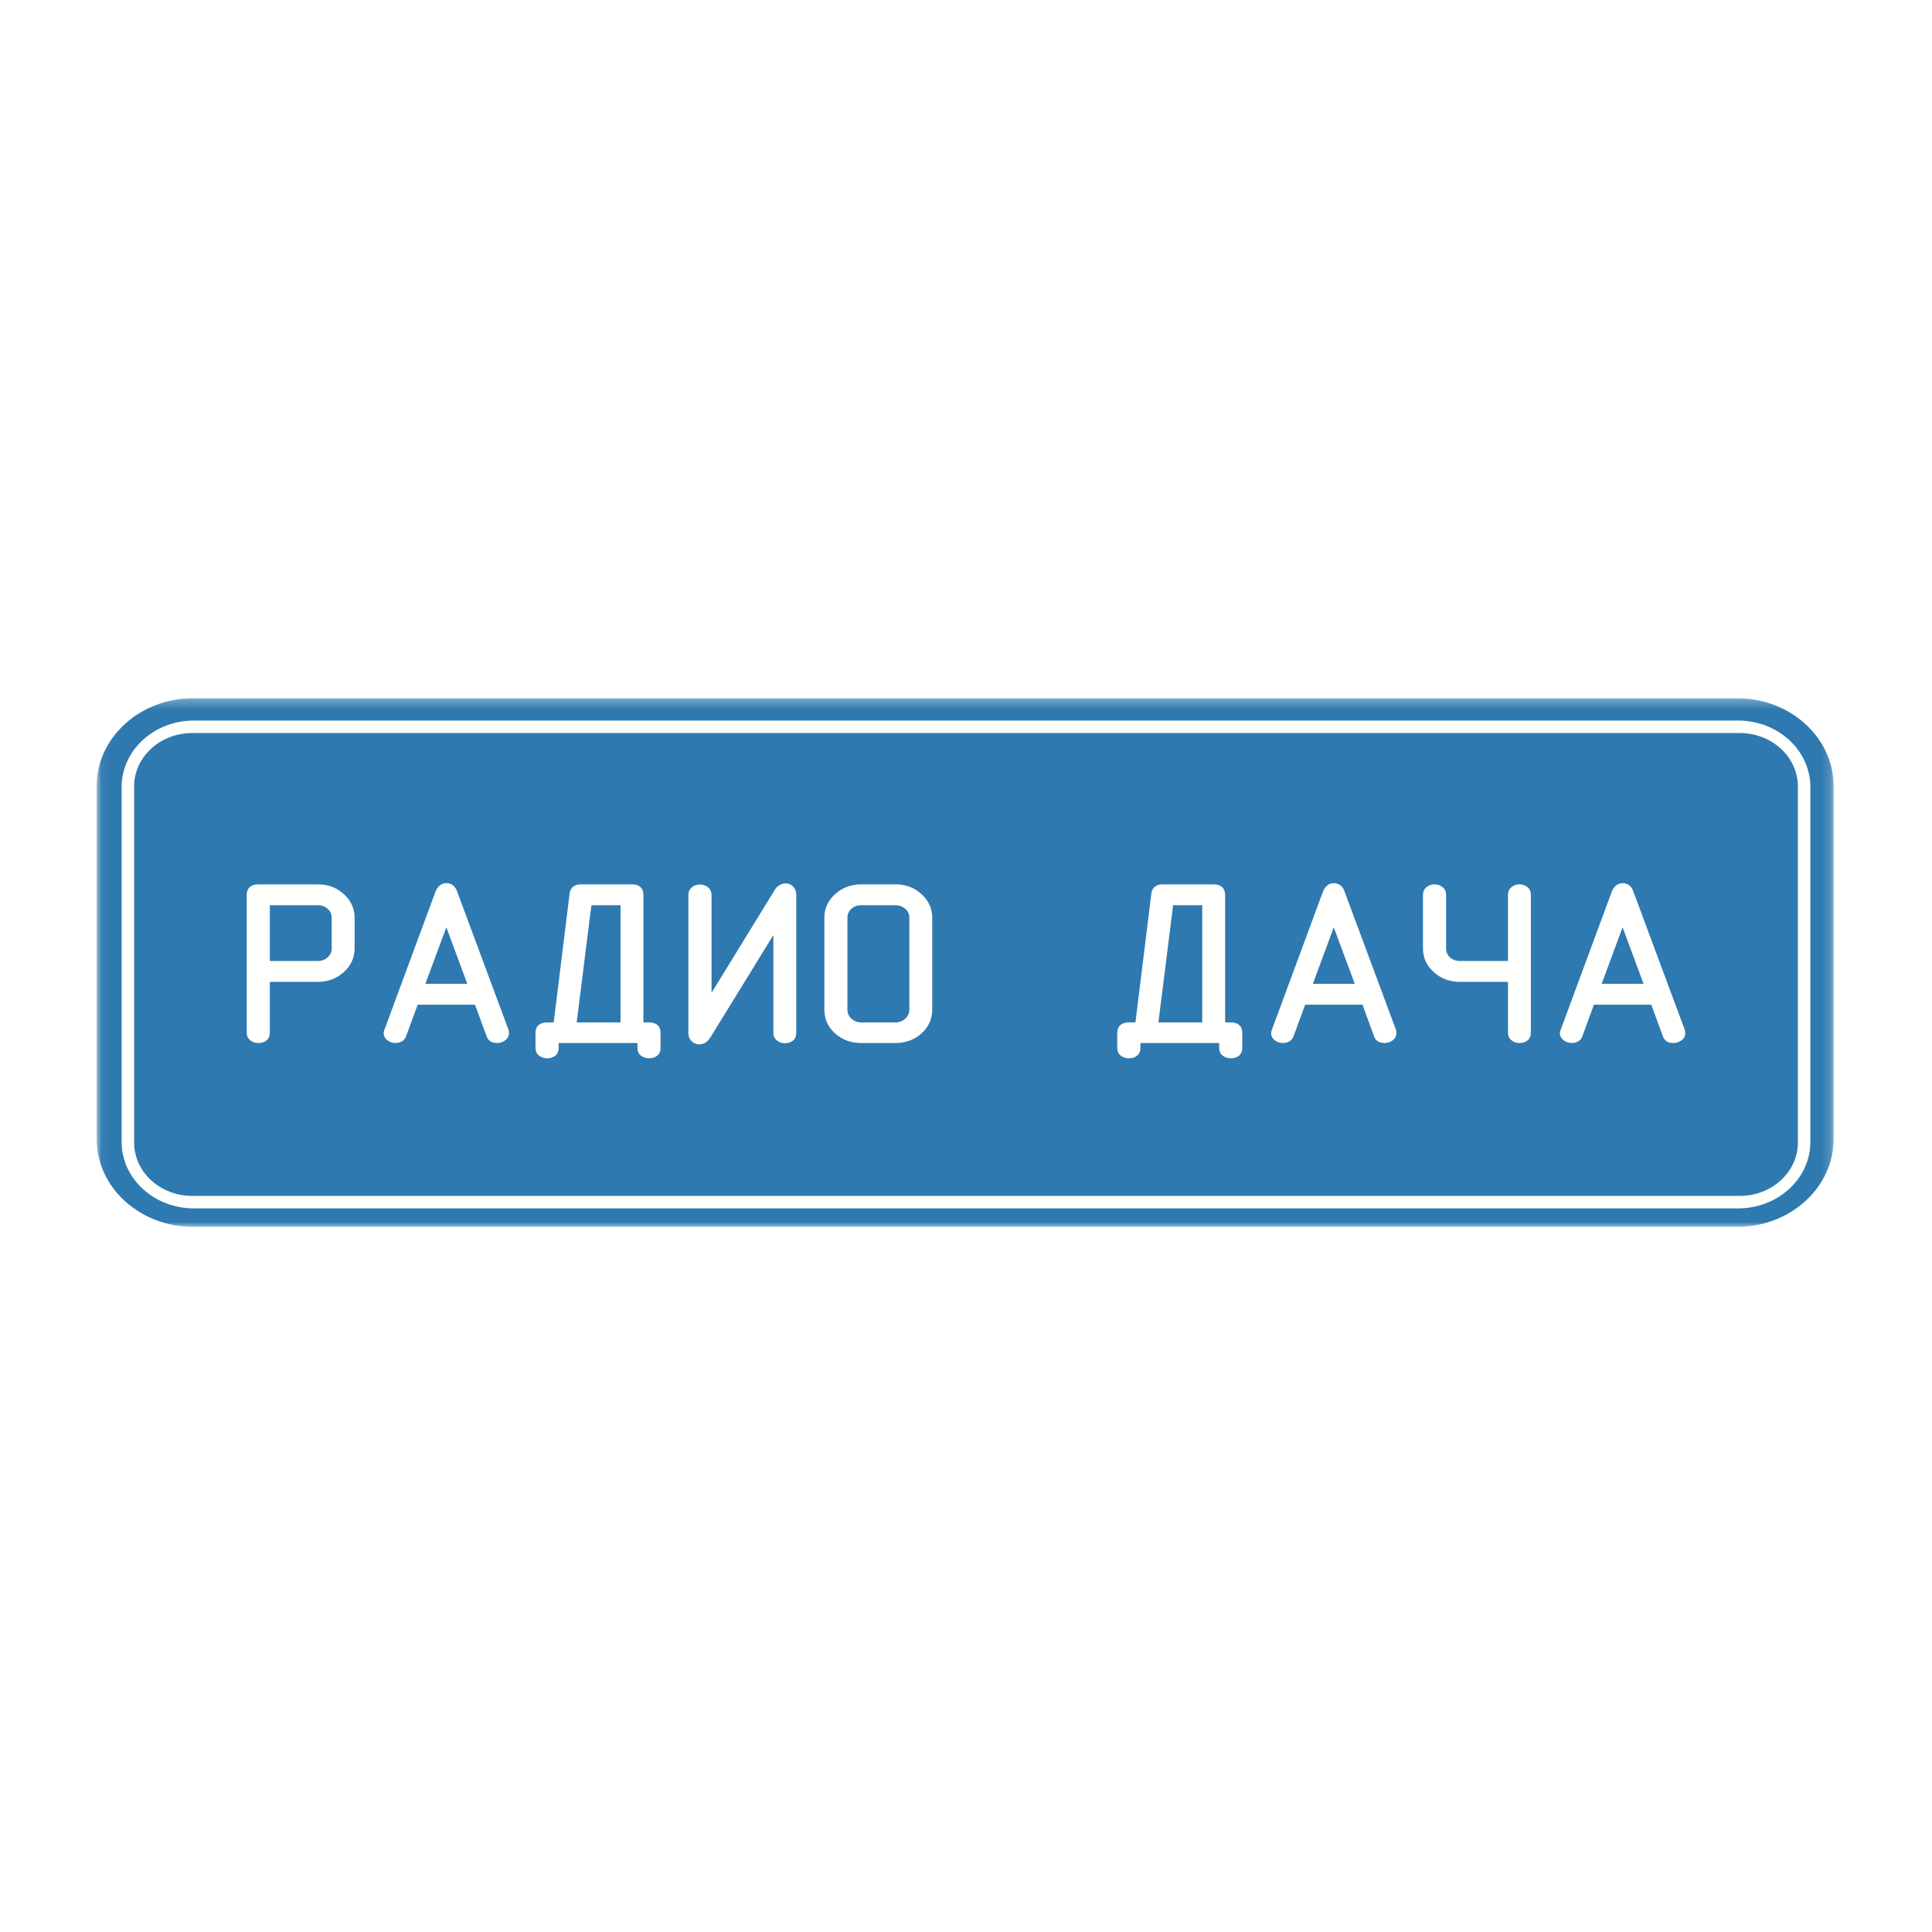 <?xml version="1.0" encoding="UTF-8"?> <svg xmlns="http://www.w3.org/2000/svg" xmlns:xlink="http://www.w3.org/1999/xlink" width="200px" height="200px" viewBox="0 0 200 200"> <!-- Generator: Sketch 47 (45396) - http://www.bohemiancoding.com/sketch --> <title>Artboard</title> <desc>Created with Sketch.</desc> <defs> <polygon id="path-1" points="0.045 55.004 179.821 55.004 179.821 0.282 0.045 0.282"></polygon> </defs> <g id="Page-1" stroke="none" stroke-width="1" fill="none" fill-rule="evenodd"> <g id="Artboard"> <rect id="Rectangle-5" fill="#FFFFFF" x="0" y="0" width="200" height="200"></rect> <g id="dacha_gor" transform="translate(10, 62)"> <g id="Group-3" transform="translate(0, 10)"> <g id="Fill-1-Clipped"> <mask id="mask-2" fill="white"> <use xlink:href="#path-1"></use> </mask> <g id="path-1"></g> <path d="M179.821,45.885 C179.821,50.922 175.348,55.004 169.831,55.004 L9.99,55.004 C4.474,55.004 0,50.922 0,45.885 L0,9.401 C0,4.364 4.474,0.282 9.99,0.282 L169.831,0.282 C175.348,0.282 179.821,4.364 179.821,9.401 L179.821,45.885" id="Fill-1" fill="#2E79B0" fill-rule="nonzero" mask="url(#mask-2)"></path> </g> </g> <path d="M169.919,63.094 L10.082,63.094 C5.945,63.094 2.59,60.011 2.59,56.208 L2.59,19.476 C2.59,15.675 5.945,12.59 10.082,12.59 L169.919,12.59 C174.054,12.59 177.41,15.675 177.41,19.476 L177.41,56.208 C177.41,60.011 174.054,63.094 169.919,63.094 Z" id="Fill-4" fill="#FFFFFE" fill-rule="nonzero"></path> <path d="M176.115,56.271 C176.115,59.325 173.425,61.799 170.109,61.799 L9.892,61.799 C6.573,61.799 3.885,59.325 3.885,56.271 L3.885,19.413 C3.885,16.361 6.573,13.885 9.892,13.885 L170.109,13.885 C173.425,13.885 176.115,16.361 176.115,19.413 L176.115,56.271 L90,0.191" id="Fill-5" fill="#2E79B0" fill-rule="nonzero"></path> <path d="M160.143,39.845 L155.804,39.845 L157.97,33.998 L160.143,39.845 Z M154.78,42.006 L161.165,42.006 L160.867,41.814 L162.132,45.246 C162.218,45.54 162.425,45.772 162.731,45.9 L162.768,45.911 L162.799,45.919 C162.993,45.956 163.14,45.972 163.242,45.972 C163.542,45.972 163.818,45.879 164.059,45.7 C164.319,45.509 164.46,45.249 164.46,44.951 C164.46,44.851 164.437,44.728 164.399,44.582 L164.394,44.573 L164.389,44.558 L159.085,30.291 C158.848,29.578 158.345,29.427 157.97,29.427 C157.626,29.427 157.155,29.577 156.86,30.279 C156.856,30.291 151.577,44.562 151.577,44.562 L151.597,44.524 C151.524,44.657 151.483,44.799 151.483,44.951 C151.483,45.249 151.623,45.509 151.882,45.7 C152.126,45.879 152.402,45.972 152.695,45.972 C153.261,45.972 153.659,45.712 153.817,45.241 C153.813,45.246 155.073,41.814 155.073,41.814 L154.78,42.006 Z M146.416,37.483 L141.14,37.483 C140.724,37.483 140.386,37.361 140.11,37.113 C139.834,36.863 139.699,36.559 139.699,36.186 L139.699,30.64 C139.699,30.291 139.574,30.017 139.321,29.825 C139.083,29.639 138.81,29.546 138.518,29.546 C138.176,29.546 137.889,29.647 137.657,29.843 C137.423,30.045 137.305,30.313 137.305,30.64 L137.305,36.186 C137.305,37.14 137.682,37.962 138.425,38.633 C139.164,39.304 140.082,39.644 141.14,39.644 L146.416,39.644 L146.104,39.365 L146.104,44.907 C146.104,45.236 146.236,45.51 146.483,45.7 C146.717,45.883 146.989,45.975 147.29,45.975 C147.624,45.975 147.907,45.887 148.126,45.708 C148.36,45.521 148.474,45.253 148.474,44.907 L148.474,30.64 C148.474,30.293 148.355,30.023 148.113,29.828 C147.883,29.639 147.605,29.546 147.29,29.546 C146.97,29.546 146.69,29.647 146.46,29.843 C146.223,30.045 146.104,30.313 146.104,30.64 L146.104,37.763 L146.416,37.483 Z M130.241,39.845 L125.905,39.845 L128.072,33.998 L130.241,39.845 Z M124.882,42.006 L131.263,42.006 L130.972,41.814 L132.23,45.246 C132.316,45.54 132.523,45.772 132.832,45.9 L132.866,45.911 L132.901,45.919 C133.098,45.956 133.24,45.972 133.347,45.972 C133.645,45.972 133.919,45.879 134.162,45.7 C134.421,45.509 134.557,45.249 134.557,44.951 C134.557,44.851 134.537,44.73 134.5,44.582 L134.496,44.573 L134.492,44.558 L129.189,30.291 C128.944,29.578 128.45,29.427 128.072,29.427 C127.731,29.427 127.257,29.577 126.959,30.279 C126.955,30.291 121.679,44.562 121.679,44.562 L121.698,44.524 C121.624,44.657 121.59,44.799 121.59,44.951 C121.59,45.249 121.728,45.509 121.983,45.7 C122.23,45.879 122.501,45.972 122.8,45.972 C123.361,45.972 123.759,45.712 123.918,45.241 C123.918,45.246 125.178,41.814 125.178,41.814 L124.882,42.006 Z M114.457,31.707 L114.457,43.84 L109.918,43.84 L111.441,31.707 L114.457,31.707 Z M107.818,43.84 L106.868,43.84 C106.1,43.84 105.656,44.229 105.656,44.907 L105.656,46.488 C105.656,46.836 105.788,47.106 106.044,47.295 C106.282,47.468 106.557,47.554 106.868,47.554 C107.202,47.554 107.484,47.466 107.704,47.287 C107.937,47.1 108.056,46.83 108.056,46.488 L108.056,45.696 L107.742,45.975 L116.517,45.975 L116.207,45.696 L116.207,46.488 C116.207,46.836 116.335,47.106 116.593,47.295 C116.83,47.468 117.107,47.554 117.417,47.554 C117.753,47.554 118.034,47.466 118.253,47.287 C118.486,47.1 118.601,46.83 118.601,46.488 L118.601,44.907 C118.601,44.229 118.167,43.84 117.417,43.84 L116.517,43.84 L116.827,44.118 L116.827,30.64 C116.827,29.947 116.393,29.546 115.64,29.546 L110.369,29.546 C109.671,29.546 109.252,29.894 109.185,30.518 C109.185,30.514 107.511,44.089 107.511,44.089 L107.818,43.84 Z M84.132,42.516 C84.132,42.894 83.996,43.198 83.708,43.457 C83.428,43.712 83.092,43.84 82.695,43.84 L79.17,43.84 C78.756,43.84 78.418,43.712 78.14,43.457 C77.864,43.202 77.727,42.894 77.727,42.516 L77.727,33.004 C77.727,32.63 77.864,32.326 78.14,32.078 C78.418,31.829 78.753,31.707 79.17,31.707 L82.695,31.707 C83.092,31.707 83.428,31.829 83.71,32.08 C83.996,32.329 84.132,32.632 84.132,33.004 L84.132,42.516 Z M86.505,42.516 L86.505,33.004 C86.505,32.051 86.131,31.225 85.385,30.555 C84.66,29.885 83.752,29.546 82.695,29.546 L79.17,29.546 C78.114,29.546 77.201,29.884 76.454,30.555 C75.712,31.225 75.336,32.051 75.336,33.004 L75.336,42.516 C75.336,43.488 75.712,44.318 76.454,44.988 C77.201,45.645 78.114,45.975 79.17,45.975 L82.695,45.975 C83.752,45.975 84.655,45.641 85.385,44.988 C86.131,44.318 86.505,43.488 86.505,42.516 L86.505,42.516 Z M72.43,44.926 L72.43,30.656 C72.43,30.297 72.326,30.005 72.124,29.79 C71.91,29.567 71.636,29.449 71.32,29.449 C71.107,29.449 70.89,29.512 70.687,29.638 C70.492,29.752 70.329,29.918 70.201,30.128 C70.201,30.124 63.074,41.727 63.074,41.727 L63.657,41.863 L63.657,30.656 C63.657,30.309 63.527,30.034 63.278,29.843 C63.041,29.658 62.77,29.564 62.47,29.564 C62.134,29.564 61.845,29.666 61.614,29.863 C61.377,30.066 61.26,30.329 61.26,30.656 L61.26,44.926 C61.26,45.274 61.371,45.559 61.587,45.775 C61.804,45.996 62.085,46.111 62.394,46.111 C62.833,46.111 63.207,45.886 63.508,45.444 C63.515,45.432 70.639,33.857 70.639,33.857 L70.06,33.719 L70.06,44.926 C70.06,45.254 70.191,45.526 70.438,45.717 C70.673,45.901 70.945,45.996 71.244,45.996 C71.58,45.996 71.86,45.905 72.082,45.727 C72.314,45.54 72.43,45.271 72.43,44.926 L72.43,44.926 Z M54.236,31.707 L54.236,43.84 L49.696,43.84 L51.224,31.707 L54.236,31.707 Z M47.599,43.84 L46.645,43.84 C45.877,43.84 45.434,44.229 45.434,44.907 L45.434,46.486 C45.434,46.835 45.565,47.106 45.822,47.295 C46.06,47.468 46.336,47.553 46.645,47.553 C46.98,47.553 47.26,47.463 47.483,47.286 C47.716,47.099 47.832,46.829 47.832,46.486 L47.832,45.696 L47.523,45.975 L56.297,45.975 L55.988,45.696 L55.988,46.486 C55.988,46.835 56.115,47.106 56.371,47.295 C56.607,47.468 56.885,47.553 57.199,47.553 C57.53,47.553 57.812,47.463 58.032,47.286 C58.265,47.099 58.381,46.829 58.381,46.486 L58.381,44.907 C58.381,44.229 57.948,43.84 57.199,43.84 L56.297,43.84 L56.607,44.12 L56.607,30.637 C56.607,29.944 56.172,29.546 55.423,29.546 L50.146,29.546 C49.451,29.546 49.032,29.891 48.962,30.516 C48.962,30.512 47.289,44.087 47.289,44.087 L47.599,43.84 Z M38.374,39.842 L34.037,39.842 L36.205,33.996 L38.374,39.842 Z M33.015,42.005 L39.396,42.005 L39.101,41.814 L40.363,45.245 C40.451,45.54 40.66,45.772 40.963,45.898 L40.996,45.911 L41.032,45.919 C41.226,45.953 41.372,45.971 41.477,45.971 C41.775,45.971 42.047,45.879 42.294,45.696 C42.554,45.507 42.691,45.248 42.691,44.948 C42.691,44.848 42.669,44.726 42.63,44.578 L42.627,44.572 L42.623,44.556 L37.322,30.289 C37.076,29.576 36.578,29.424 36.205,29.424 C35.86,29.424 35.389,29.573 35.091,30.277 C35.089,30.289 29.811,44.56 29.811,44.56 L29.83,44.521 C29.757,44.654 29.72,44.796 29.72,44.948 C29.72,45.248 29.856,45.507 30.116,45.696 C30.359,45.879 30.637,45.971 30.93,45.971 C31.494,45.971 31.893,45.709 32.049,45.238 C32.049,45.245 33.308,41.814 33.308,41.814 L33.015,42.005 Z M24.336,33.004 L24.336,36.183 C24.336,36.557 24.197,36.858 23.917,37.109 C23.631,37.358 23.297,37.483 22.899,37.483 L17.934,37.483 L17.934,31.707 L22.899,31.707 C23.297,31.707 23.629,31.829 23.917,32.08 C24.197,32.329 24.336,32.632 24.336,33.004 L24.336,33.004 Z M17.624,39.641 L22.899,39.641 C23.958,39.641 24.863,39.3 25.591,38.629 C26.332,37.959 26.709,37.137 26.709,36.183 L26.709,33.004 C26.709,32.051 26.332,31.228 25.587,30.555 C24.863,29.885 23.958,29.546 22.899,29.546 L16.749,29.546 C15.98,29.546 15.54,29.944 15.54,30.637 L15.54,44.907 C15.54,45.234 15.669,45.507 15.918,45.7 C16.152,45.882 16.434,45.975 16.749,45.975 C17.085,45.975 17.366,45.883 17.586,45.706 C17.816,45.521 17.934,45.254 17.934,44.907 L17.934,39.363 L17.624,39.641 L17.624,39.641 Z" id="Fill-6" fill="#FFFFFE" fill-rule="nonzero"></path> </g> </g> </g> </svg> 